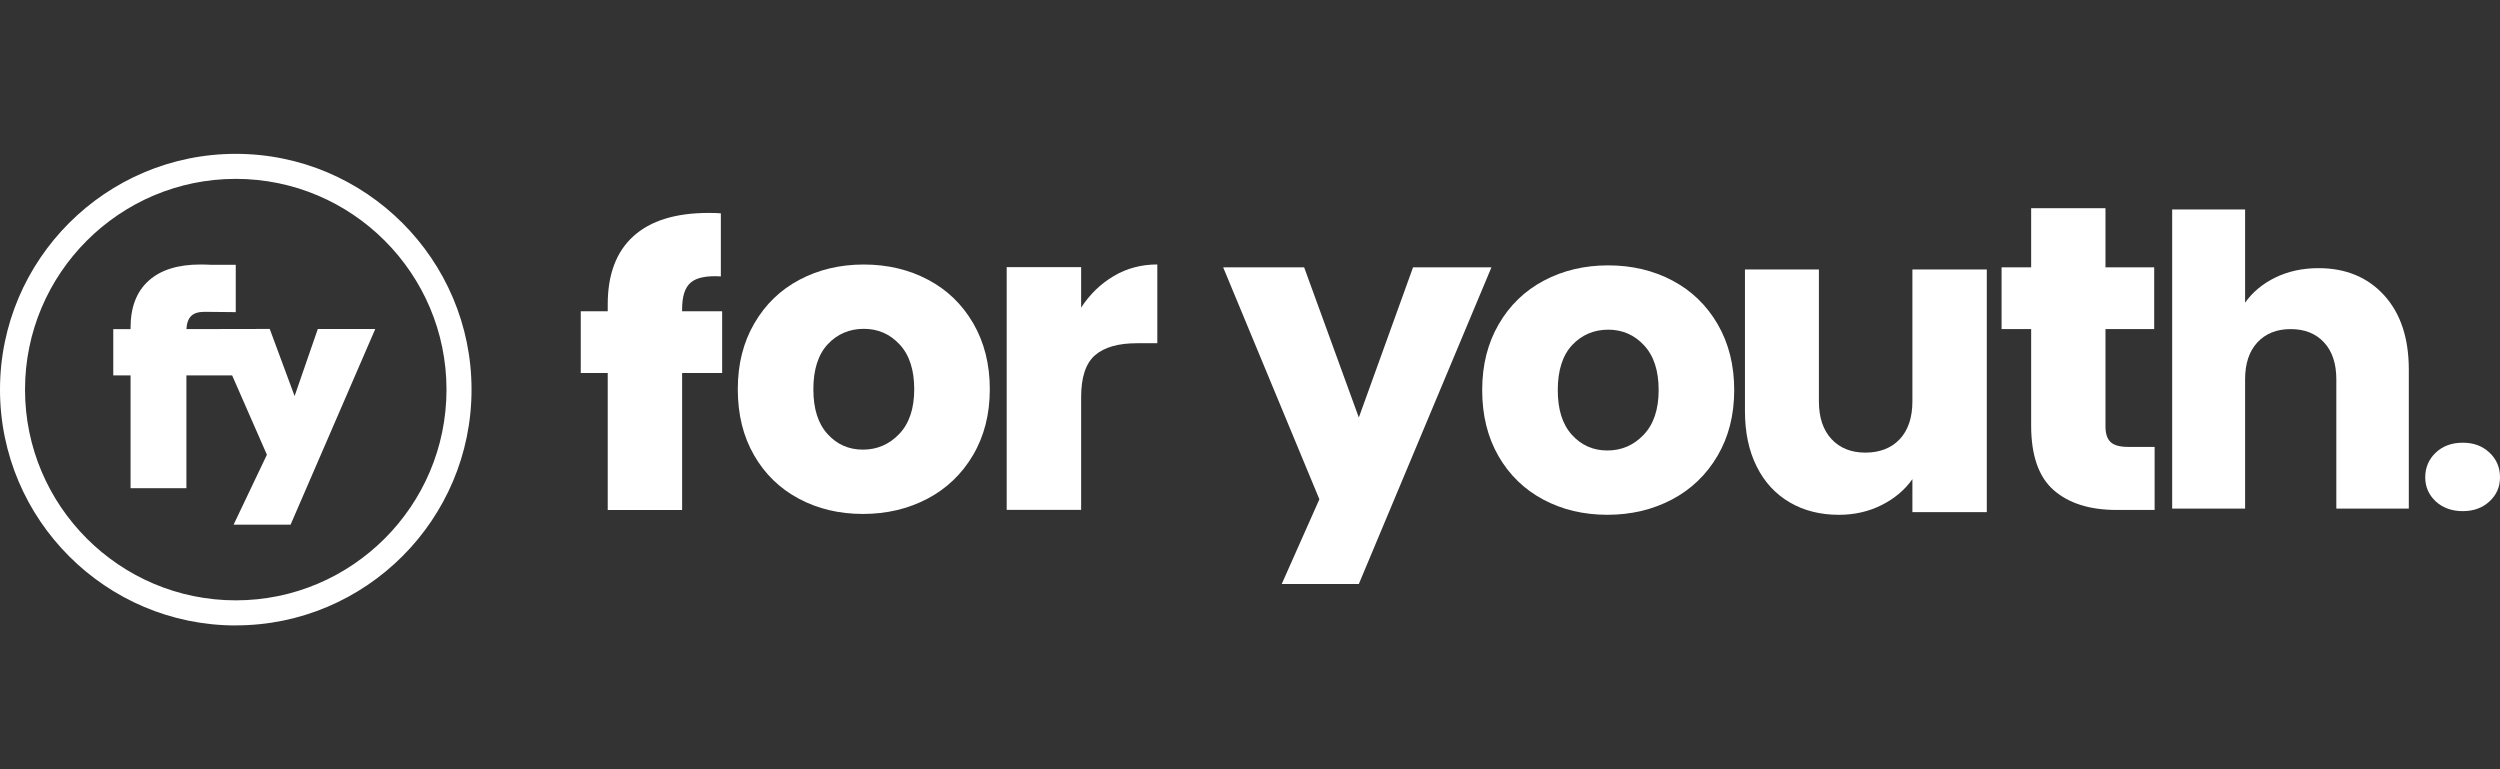 <svg xmlns="http://www.w3.org/2000/svg" fill="none" viewBox="0 0 130 40" height="40" width="130">
<rect x="0" y="0" width="130" height="40" fill="#333333" stroke="none"/>
<path fill="white" d="M35.47 16.182V16.069C35.47 15.405 35.619 14.945 35.923 14.689C36.225 14.433 36.746 14.328 37.484 14.373V11.094C37.349 11.08 37.138 11.072 36.85 11.072C35.132 11.072 33.828 11.475 32.937 12.283C32.047 13.089 31.602 14.269 31.602 15.824V16.185H30.199V19.396H31.602V26.521H35.47V19.396H37.552V16.185H35.47V16.182Z"></path>
<path fill="white" d="M41.54 25.933C40.554 25.407 39.776 24.654 39.213 23.674C38.646 22.694 38.365 21.55 38.365 20.24C38.365 18.93 38.652 17.803 39.224 16.817C39.796 15.831 40.579 15.073 41.573 14.547C42.568 14.02 43.683 13.755 44.917 13.755C46.151 13.755 47.267 14.02 48.261 14.547C49.255 15.073 50.039 15.831 50.611 16.817C51.182 17.803 51.47 18.944 51.47 20.24C51.47 21.536 51.18 22.677 50.599 23.663C50.019 24.649 49.227 25.407 48.227 25.933C47.224 26.46 46.106 26.725 44.872 26.725C43.638 26.725 42.526 26.46 41.54 25.933ZM46.76 22.567C47.278 22.023 47.54 21.249 47.54 20.24C47.54 19.232 47.286 18.454 46.782 17.913C46.278 17.369 45.655 17.099 44.917 17.099C44.179 17.099 43.54 17.367 43.041 17.902C42.545 18.437 42.295 19.217 42.295 20.24C42.295 21.263 42.54 22.026 43.03 22.567C43.52 23.111 44.134 23.381 44.872 23.381C45.61 23.381 46.238 23.111 46.76 22.567Z"></path>
<path fill="white" d="M80.249 25.977C79.263 25.451 78.486 24.698 77.922 23.718C77.356 22.738 77.074 21.594 77.074 20.284C77.074 18.974 77.362 17.847 77.933 16.861C78.505 15.875 79.288 15.117 80.283 14.591C81.278 14.064 82.393 13.799 83.626 13.799C84.861 13.799 85.976 14.064 86.97 14.591C87.965 15.117 88.748 15.875 89.32 16.861C89.892 17.847 90.179 18.988 90.179 20.284C90.179 21.58 89.889 22.721 89.309 23.707C88.728 24.693 87.936 25.451 86.937 25.977C85.933 26.504 84.816 26.769 83.582 26.769C82.348 26.769 81.235 26.504 80.249 25.977ZM85.469 22.611C85.987 22.067 86.25 21.292 86.25 20.284C86.25 19.275 85.996 18.498 85.491 17.957C84.987 17.413 84.365 17.143 83.626 17.143C82.889 17.143 82.249 17.411 81.75 17.946C81.254 18.481 81.004 19.261 81.004 20.284C81.004 21.307 81.249 22.07 81.739 22.611C82.229 23.155 82.843 23.425 83.582 23.425C84.32 23.425 84.948 23.155 85.469 22.611Z"></path>
<path fill="white" d="M57.917 14.352C58.596 13.952 59.351 13.752 60.18 13.752V17.848H59.115C58.148 17.848 57.425 18.056 56.943 18.471C56.461 18.885 56.219 19.614 56.219 20.654V26.513H52.348V13.89H56.219V15.995C56.672 15.302 57.236 14.755 57.915 14.355L57.917 14.352Z"></path>
<path fill="white" d="M66.65 30.368H70.659L77.555 13.902H73.478L70.659 21.711L67.816 13.902H63.605L68.608 25.962L66.65 30.368Z"></path>
<path fill="white" d="M103.313 14.009V26.632H99.445V24.914C99.054 25.472 98.522 25.92 97.851 26.26C97.181 26.599 96.437 26.77 95.622 26.77C94.656 26.77 93.806 26.556 93.067 26.125C92.33 25.694 91.755 25.075 91.349 24.26C90.941 23.446 90.738 22.488 90.738 21.387V14.012H94.583V20.866C94.583 21.711 94.803 22.367 95.24 22.835C95.676 23.302 96.265 23.536 97.003 23.536C97.741 23.536 98.352 23.302 98.789 22.835C99.225 22.367 99.445 21.711 99.445 20.866V14.012H103.313V14.009Z"></path>
<path fill="white" d="M112.04 23.239V26.518H110.074C108.671 26.518 107.578 26.175 106.795 25.49C106.012 24.806 105.62 23.684 105.62 22.132V17.112H104.082V13.901H105.62V10.827H109.485V13.901H112.018V17.112H109.485V22.177C109.485 22.555 109.576 22.825 109.755 22.991C109.936 23.158 110.238 23.239 110.66 23.239H112.04Z"></path>
<path fill="white" d="M123.973 15.353C123.117 14.415 121.979 13.944 120.559 13.944C119.731 13.944 118.984 14.108 118.319 14.431C117.655 14.755 117.131 15.192 116.745 15.739V10.893H112.953V26.449H116.745V19.73C116.745 18.902 116.959 18.26 117.387 17.801C117.815 17.342 118.393 17.113 119.117 17.113C119.841 17.113 120.418 17.342 120.846 17.801C121.275 18.26 121.489 18.902 121.489 19.73V26.449H125.258V19.221C125.258 17.581 124.83 16.291 123.97 15.35L123.973 15.353Z"></path>
<path fill="white" d="M126.659 26.072C126.295 25.734 126.112 25.317 126.112 24.819C126.112 24.32 126.295 23.88 126.659 23.537C127.022 23.193 127.493 23.021 128.065 23.021C128.637 23.021 129.087 23.193 129.454 23.537C129.82 23.88 130 24.309 130 24.819C130 25.328 129.817 25.734 129.454 26.072C129.09 26.41 128.628 26.579 128.065 26.579C127.501 26.579 127.022 26.41 126.659 26.072Z"></path>
<path fill="white" d="M12.26 32.523C5.499 32.523 0 27.021 0 20.26C0 13.499 5.499 8 12.26 8C19.021 8 24.52 13.499 24.52 20.26C24.52 27.021 19.021 32.52 12.26 32.52V32.523ZM12.26 9.301C6.217 9.301 1.301 14.217 1.301 20.26C1.301 26.302 6.217 31.218 12.26 31.218C18.302 31.218 23.218 26.302 23.218 20.26C23.218 14.217 18.302 9.301 12.26 9.301Z"></path>
<path fill="white" d="M16.527 17.105L15.319 20.595L14.026 17.105L9.693 17.113C9.713 16.797 9.797 16.569 9.944 16.429C10.09 16.285 10.321 16.215 10.637 16.215C10.775 16.215 12.259 16.231 12.259 16.231V13.769H10.961C10.834 13.761 10.651 13.755 10.414 13.755C9.245 13.755 8.349 14.037 7.724 14.603C7.099 15.169 6.789 15.981 6.789 17.043V17.116H5.89V19.519H6.789V25.387H9.693V19.519H12.071L13.879 23.646L12.147 27.283H15.11L19.514 17.107H16.525L16.527 17.105Z"></path>
</svg>
